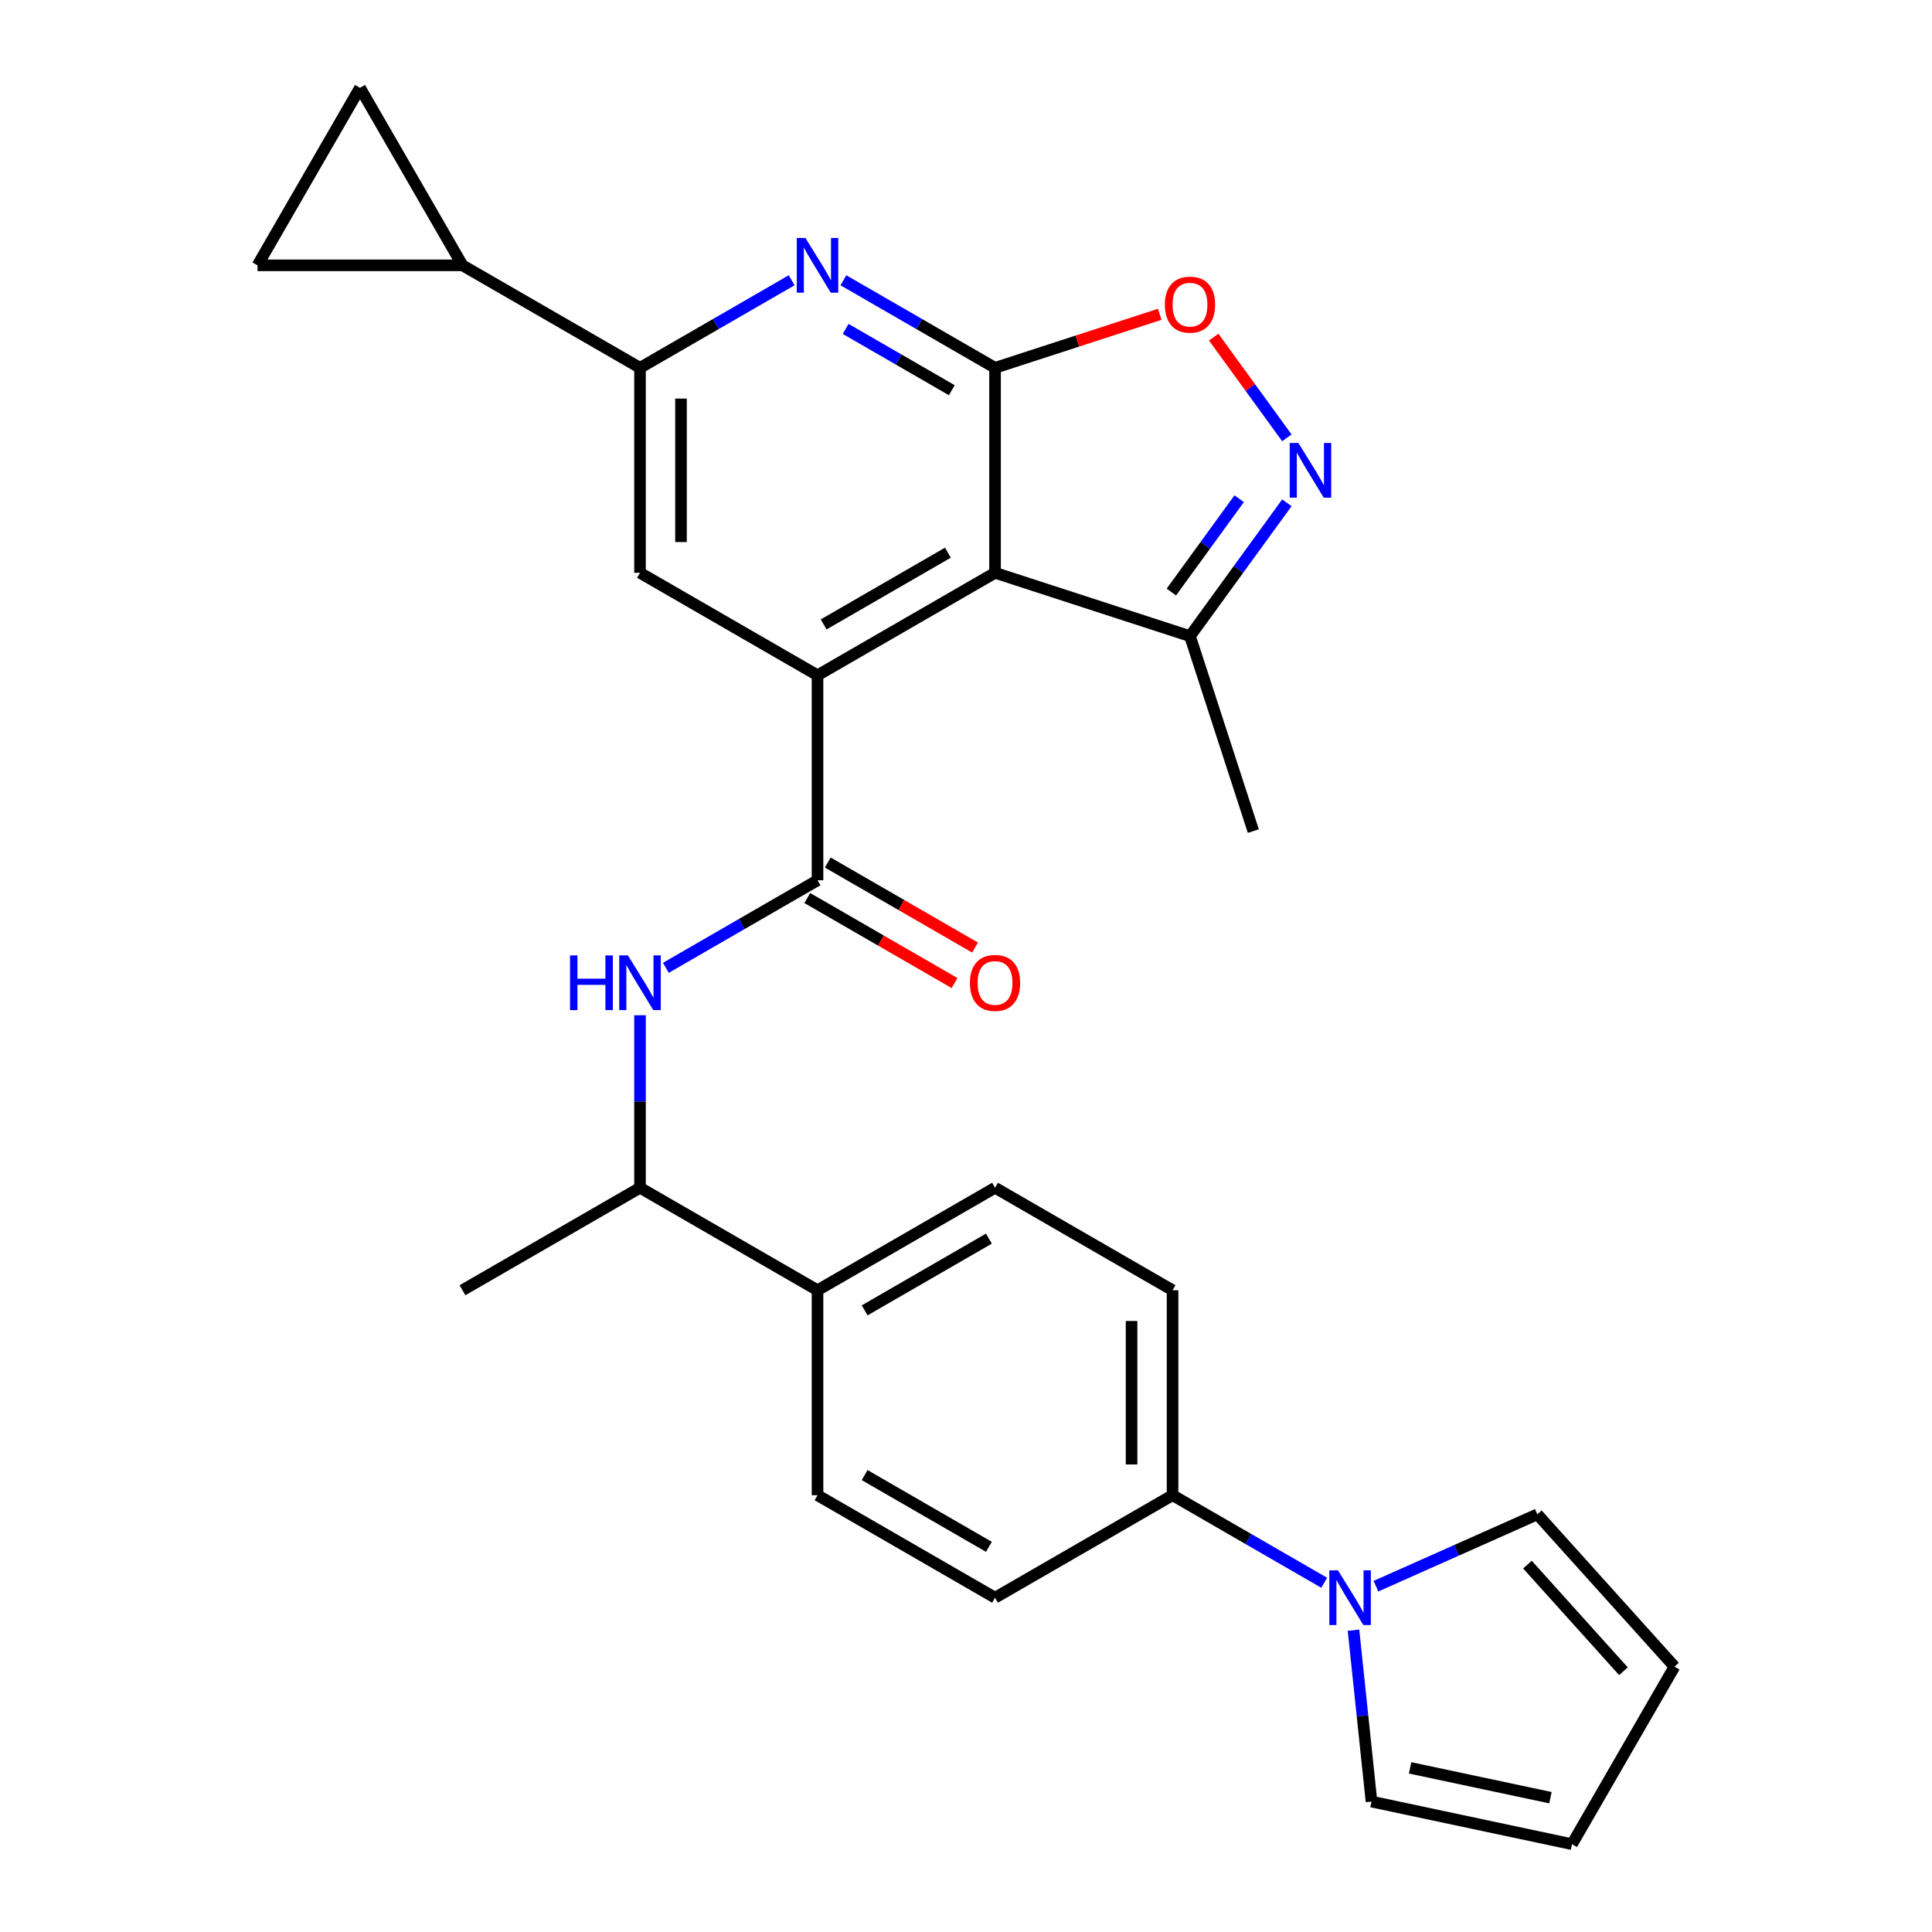 <?xml version='1.0' encoding='iso-8859-1'?>
<svg version='1.1' baseProfile='full'
              xmlns='http://www.w3.org/2000/svg'
                      xmlns:rdkit='http://www.rdkit.org/xml'
                      xmlns:xlink='http://www.w3.org/1999/xlink'
                  xml:space='preserve'
width='1000px' height='1000px' viewBox='0 0 1000 1000'>
<!-- END OF HEADER -->
<rect style='opacity:1.0;fill:#FFFFFF;stroke:none' width='1000' height='1000' x='0' y='0'> </rect>
<path class='bond-0' d='M 515.031,190.386 L 515.031,296.484' style='fill:none;fill-rule:evenodd;stroke:#000000;stroke-width:6px;stroke-linecap:butt;stroke-linejoin:miter;stroke-opacity:1' />
<path class='bond-3' d='M 515.031,190.386 L 475.786,167.728' style='fill:none;fill-rule:evenodd;stroke:#000000;stroke-width:6px;stroke-linecap:butt;stroke-linejoin:miter;stroke-opacity:1' />
<path class='bond-3' d='M 475.786,167.728 L 436.541,145.07' style='fill:none;fill-rule:evenodd;stroke:#0000FF;stroke-width:6px;stroke-linecap:butt;stroke-linejoin:miter;stroke-opacity:1' />
<path class='bond-3' d='M 492.648,201.965 L 465.176,186.105' style='fill:none;fill-rule:evenodd;stroke:#000000;stroke-width:6px;stroke-linecap:butt;stroke-linejoin:miter;stroke-opacity:1' />
<path class='bond-3' d='M 465.176,186.105 L 437.705,170.244' style='fill:none;fill-rule:evenodd;stroke:#0000FF;stroke-width:6px;stroke-linecap:butt;stroke-linejoin:miter;stroke-opacity:1' />
<path class='bond-5' d='M 515.031,190.386 L 557.657,176.536' style='fill:none;fill-rule:evenodd;stroke:#000000;stroke-width:6px;stroke-linecap:butt;stroke-linejoin:miter;stroke-opacity:1' />
<path class='bond-5' d='M 557.657,176.536 L 600.283,162.686' style='fill:none;fill-rule:evenodd;stroke:#FF0000;stroke-width:6px;stroke-linecap:butt;stroke-linejoin:miter;stroke-opacity:1' />
<path class='bond-1' d='M 515.031,296.484 L 423.148,349.532' style='fill:none;fill-rule:evenodd;stroke:#000000;stroke-width:6px;stroke-linecap:butt;stroke-linejoin:miter;stroke-opacity:1' />
<path class='bond-1' d='M 490.639,286.064 L 426.321,323.198' style='fill:none;fill-rule:evenodd;stroke:#000000;stroke-width:6px;stroke-linecap:butt;stroke-linejoin:miter;stroke-opacity:1' />
<path class='bond-10' d='M 515.031,296.484 L 615.936,329.269' style='fill:none;fill-rule:evenodd;stroke:#000000;stroke-width:6px;stroke-linecap:butt;stroke-linejoin:miter;stroke-opacity:1' />
<path class='bond-2' d='M 423.148,349.532 L 423.148,455.63' style='fill:none;fill-rule:evenodd;stroke:#000000;stroke-width:6px;stroke-linecap:butt;stroke-linejoin:miter;stroke-opacity:1' />
<path class='bond-29' d='M 423.148,349.532 L 331.265,296.484' style='fill:none;fill-rule:evenodd;stroke:#000000;stroke-width:6px;stroke-linecap:butt;stroke-linejoin:miter;stroke-opacity:1' />
<path class='bond-9' d='M 423.148,455.63 L 383.903,478.288' style='fill:none;fill-rule:evenodd;stroke:#000000;stroke-width:6px;stroke-linecap:butt;stroke-linejoin:miter;stroke-opacity:1' />
<path class='bond-9' d='M 383.903,478.288 L 344.658,500.946' style='fill:none;fill-rule:evenodd;stroke:#0000FF;stroke-width:6px;stroke-linecap:butt;stroke-linejoin:miter;stroke-opacity:1' />
<path class='bond-18' d='M 417.843,464.818 L 455.959,486.824' style='fill:none;fill-rule:evenodd;stroke:#000000;stroke-width:6px;stroke-linecap:butt;stroke-linejoin:miter;stroke-opacity:1' />
<path class='bond-18' d='M 455.959,486.824 L 494.074,508.83' style='fill:none;fill-rule:evenodd;stroke:#FF0000;stroke-width:6px;stroke-linecap:butt;stroke-linejoin:miter;stroke-opacity:1' />
<path class='bond-18' d='M 428.453,446.441 L 466.568,468.447' style='fill:none;fill-rule:evenodd;stroke:#000000;stroke-width:6px;stroke-linecap:butt;stroke-linejoin:miter;stroke-opacity:1' />
<path class='bond-18' d='M 466.568,468.447 L 504.684,490.453' style='fill:none;fill-rule:evenodd;stroke:#FF0000;stroke-width:6px;stroke-linecap:butt;stroke-linejoin:miter;stroke-opacity:1' />
<path class='bond-6' d='M 409.756,145.07 L 370.511,167.728' style='fill:none;fill-rule:evenodd;stroke:#0000FF;stroke-width:6px;stroke-linecap:butt;stroke-linejoin:miter;stroke-opacity:1' />
<path class='bond-6' d='M 370.511,167.728 L 331.265,190.386' style='fill:none;fill-rule:evenodd;stroke:#000000;stroke-width:6px;stroke-linecap:butt;stroke-linejoin:miter;stroke-opacity:1' />
<path class='bond-4' d='M 666.083,226.622 L 647.146,200.558' style='fill:none;fill-rule:evenodd;stroke:#0000FF;stroke-width:6px;stroke-linecap:butt;stroke-linejoin:miter;stroke-opacity:1' />
<path class='bond-4' d='M 647.146,200.558 L 628.209,174.493' style='fill:none;fill-rule:evenodd;stroke:#FF0000;stroke-width:6px;stroke-linecap:butt;stroke-linejoin:miter;stroke-opacity:1' />
<path class='bond-28' d='M 666.083,260.247 L 641.01,294.758' style='fill:none;fill-rule:evenodd;stroke:#0000FF;stroke-width:6px;stroke-linecap:butt;stroke-linejoin:miter;stroke-opacity:1' />
<path class='bond-28' d='M 641.01,294.758 L 615.936,329.269' style='fill:none;fill-rule:evenodd;stroke:#000000;stroke-width:6px;stroke-linecap:butt;stroke-linejoin:miter;stroke-opacity:1' />
<path class='bond-28' d='M 641.394,258.128 L 623.843,282.286' style='fill:none;fill-rule:evenodd;stroke:#0000FF;stroke-width:6px;stroke-linecap:butt;stroke-linejoin:miter;stroke-opacity:1' />
<path class='bond-28' d='M 623.843,282.286 L 606.291,306.444' style='fill:none;fill-rule:evenodd;stroke:#000000;stroke-width:6px;stroke-linecap:butt;stroke-linejoin:miter;stroke-opacity:1' />
<path class='bond-7' d='M 331.265,190.386 L 331.265,296.484' style='fill:none;fill-rule:evenodd;stroke:#000000;stroke-width:6px;stroke-linecap:butt;stroke-linejoin:miter;stroke-opacity:1' />
<path class='bond-7' d='M 352.485,206.301 L 352.485,280.569' style='fill:none;fill-rule:evenodd;stroke:#000000;stroke-width:6px;stroke-linecap:butt;stroke-linejoin:miter;stroke-opacity:1' />
<path class='bond-11' d='M 331.265,190.386 L 239.382,137.338' style='fill:none;fill-rule:evenodd;stroke:#000000;stroke-width:6px;stroke-linecap:butt;stroke-linejoin:miter;stroke-opacity:1' />
<path class='bond-8' d='M 685.405,819.238 L 646.16,796.58' style='fill:none;fill-rule:evenodd;stroke:#0000FF;stroke-width:6px;stroke-linecap:butt;stroke-linejoin:miter;stroke-opacity:1' />
<path class='bond-8' d='M 646.16,796.58 L 606.914,773.922' style='fill:none;fill-rule:evenodd;stroke:#000000;stroke-width:6px;stroke-linecap:butt;stroke-linejoin:miter;stroke-opacity:1' />
<path class='bond-16' d='M 712.19,821.008 L 753.956,802.412' style='fill:none;fill-rule:evenodd;stroke:#0000FF;stroke-width:6px;stroke-linecap:butt;stroke-linejoin:miter;stroke-opacity:1' />
<path class='bond-16' d='M 753.956,802.412 L 795.722,783.817' style='fill:none;fill-rule:evenodd;stroke:#000000;stroke-width:6px;stroke-linecap:butt;stroke-linejoin:miter;stroke-opacity:1' />
<path class='bond-17' d='M 700.564,843.783 L 705.226,888.135' style='fill:none;fill-rule:evenodd;stroke:#0000FF;stroke-width:6px;stroke-linecap:butt;stroke-linejoin:miter;stroke-opacity:1' />
<path class='bond-17' d='M 705.226,888.135 L 709.888,932.487' style='fill:none;fill-rule:evenodd;stroke:#000000;stroke-width:6px;stroke-linecap:butt;stroke-linejoin:miter;stroke-opacity:1' />
<path class='bond-15' d='M 331.265,525.491 L 331.265,570.133' style='fill:none;fill-rule:evenodd;stroke:#0000FF;stroke-width:6px;stroke-linecap:butt;stroke-linejoin:miter;stroke-opacity:1' />
<path class='bond-15' d='M 331.265,570.133 L 331.265,614.776' style='fill:none;fill-rule:evenodd;stroke:#000000;stroke-width:6px;stroke-linecap:butt;stroke-linejoin:miter;stroke-opacity:1' />
<path class='bond-26' d='M 615.936,329.269 L 648.722,430.174' style='fill:none;fill-rule:evenodd;stroke:#000000;stroke-width:6px;stroke-linecap:butt;stroke-linejoin:miter;stroke-opacity:1' />
<path class='bond-12' d='M 239.382,137.338 L 133.285,137.338' style='fill:none;fill-rule:evenodd;stroke:#000000;stroke-width:6px;stroke-linecap:butt;stroke-linejoin:miter;stroke-opacity:1' />
<path class='bond-13' d='M 239.382,137.338 L 186.334,45.455' style='fill:none;fill-rule:evenodd;stroke:#000000;stroke-width:6px;stroke-linecap:butt;stroke-linejoin:miter;stroke-opacity:1' />
<path class='bond-30' d='M 133.285,137.338 L 186.334,45.455' style='fill:none;fill-rule:evenodd;stroke:#000000;stroke-width:6px;stroke-linecap:butt;stroke-linejoin:miter;stroke-opacity:1' />
<path class='bond-14' d='M 606.914,773.922 L 606.914,667.824' style='fill:none;fill-rule:evenodd;stroke:#000000;stroke-width:6px;stroke-linecap:butt;stroke-linejoin:miter;stroke-opacity:1' />
<path class='bond-14' d='M 585.695,758.007 L 585.695,683.739' style='fill:none;fill-rule:evenodd;stroke:#000000;stroke-width:6px;stroke-linecap:butt;stroke-linejoin:miter;stroke-opacity:1' />
<path class='bond-31' d='M 606.914,773.922 L 515.031,826.97' style='fill:none;fill-rule:evenodd;stroke:#000000;stroke-width:6px;stroke-linecap:butt;stroke-linejoin:miter;stroke-opacity:1' />
<path class='bond-19' d='M 331.265,614.776 L 423.148,667.824' style='fill:none;fill-rule:evenodd;stroke:#000000;stroke-width:6px;stroke-linecap:butt;stroke-linejoin:miter;stroke-opacity:1' />
<path class='bond-27' d='M 331.265,614.776 L 239.382,667.824' style='fill:none;fill-rule:evenodd;stroke:#000000;stroke-width:6px;stroke-linecap:butt;stroke-linejoin:miter;stroke-opacity:1' />
<path class='bond-21' d='M 795.722,783.817 L 866.715,862.662' style='fill:none;fill-rule:evenodd;stroke:#000000;stroke-width:6px;stroke-linecap:butt;stroke-linejoin:miter;stroke-opacity:1' />
<path class='bond-21' d='M 790.602,809.842 L 840.297,865.034' style='fill:none;fill-rule:evenodd;stroke:#000000;stroke-width:6px;stroke-linecap:butt;stroke-linejoin:miter;stroke-opacity:1' />
<path class='bond-20' d='M 709.888,932.487 L 813.666,954.545' style='fill:none;fill-rule:evenodd;stroke:#000000;stroke-width:6px;stroke-linecap:butt;stroke-linejoin:miter;stroke-opacity:1' />
<path class='bond-20' d='M 729.866,915.04 L 802.511,930.481' style='fill:none;fill-rule:evenodd;stroke:#000000;stroke-width:6px;stroke-linecap:butt;stroke-linejoin:miter;stroke-opacity:1' />
<path class='bond-24' d='M 423.148,667.824 L 423.148,773.922' style='fill:none;fill-rule:evenodd;stroke:#000000;stroke-width:6px;stroke-linecap:butt;stroke-linejoin:miter;stroke-opacity:1' />
<path class='bond-25' d='M 423.148,667.824 L 515.031,614.776' style='fill:none;fill-rule:evenodd;stroke:#000000;stroke-width:6px;stroke-linecap:butt;stroke-linejoin:miter;stroke-opacity:1' />
<path class='bond-25' d='M 447.54,678.244 L 511.859,641.11' style='fill:none;fill-rule:evenodd;stroke:#000000;stroke-width:6px;stroke-linecap:butt;stroke-linejoin:miter;stroke-opacity:1' />
<path class='bond-32' d='M 813.666,954.545 L 866.715,862.662' style='fill:none;fill-rule:evenodd;stroke:#000000;stroke-width:6px;stroke-linecap:butt;stroke-linejoin:miter;stroke-opacity:1' />
<path class='bond-22' d='M 515.031,826.97 L 423.148,773.922' style='fill:none;fill-rule:evenodd;stroke:#000000;stroke-width:6px;stroke-linecap:butt;stroke-linejoin:miter;stroke-opacity:1' />
<path class='bond-22' d='M 511.859,800.637 L 447.54,763.502' style='fill:none;fill-rule:evenodd;stroke:#000000;stroke-width:6px;stroke-linecap:butt;stroke-linejoin:miter;stroke-opacity:1' />
<path class='bond-23' d='M 606.914,667.824 L 515.031,614.776' style='fill:none;fill-rule:evenodd;stroke:#000000;stroke-width:6px;stroke-linecap:butt;stroke-linejoin:miter;stroke-opacity:1' />
<path  class='atom-4' d='M 416.888 123.178
L 426.168 138.178
Q 427.088 139.658, 428.568 142.338
Q 430.048 145.018, 430.128 145.178
L 430.128 123.178
L 433.888 123.178
L 433.888 151.498
L 430.008 151.498
L 420.048 135.098
Q 418.888 133.178, 417.648 130.978
Q 416.448 128.778, 416.088 128.098
L 416.088 151.498
L 412.408 151.498
L 412.408 123.178
L 416.888 123.178
' fill='#0000FF'/>
<path  class='atom-5' d='M 672.038 229.275
L 681.318 244.275
Q 682.238 245.755, 683.718 248.435
Q 685.198 251.115, 685.278 251.275
L 685.278 229.275
L 689.038 229.275
L 689.038 257.595
L 685.158 257.595
L 675.198 241.195
Q 674.038 239.275, 672.798 237.075
Q 671.598 234.875, 671.238 234.195
L 671.238 257.595
L 667.558 257.595
L 667.558 229.275
L 672.038 229.275
' fill='#0000FF'/>
<path  class='atom-6' d='M 602.936 157.68
Q 602.936 150.88, 606.296 147.08
Q 609.656 143.28, 615.936 143.28
Q 622.216 143.28, 625.576 147.08
Q 628.936 150.88, 628.936 157.68
Q 628.936 164.56, 625.536 168.48
Q 622.136 172.36, 615.936 172.36
Q 609.696 172.36, 606.296 168.48
Q 602.936 164.6, 602.936 157.68
M 615.936 169.16
Q 620.256 169.16, 622.576 166.28
Q 624.936 163.36, 624.936 157.68
Q 624.936 152.12, 622.576 149.32
Q 620.256 146.48, 615.936 146.48
Q 611.616 146.48, 609.256 149.28
Q 606.936 152.08, 606.936 157.68
Q 606.936 163.4, 609.256 166.28
Q 611.616 169.16, 615.936 169.16
' fill='#FF0000'/>
<path  class='atom-9' d='M 692.537 812.81
L 701.817 827.81
Q 702.737 829.29, 704.217 831.97
Q 705.697 834.65, 705.777 834.81
L 705.777 812.81
L 709.537 812.81
L 709.537 841.13
L 705.657 841.13
L 695.697 824.73
Q 694.537 822.81, 693.297 820.61
Q 692.097 818.41, 691.737 817.73
L 691.737 841.13
L 688.057 841.13
L 688.057 812.81
L 692.537 812.81
' fill='#0000FF'/>
<path  class='atom-10' d='M 295.045 494.518
L 298.885 494.518
L 298.885 506.558
L 313.365 506.558
L 313.365 494.518
L 317.205 494.518
L 317.205 522.838
L 313.365 522.838
L 313.365 509.758
L 298.885 509.758
L 298.885 522.838
L 295.045 522.838
L 295.045 494.518
' fill='#0000FF'/>
<path  class='atom-10' d='M 325.005 494.518
L 334.285 509.518
Q 335.205 510.998, 336.685 513.678
Q 338.165 516.358, 338.245 516.518
L 338.245 494.518
L 342.005 494.518
L 342.005 522.838
L 338.125 522.838
L 328.165 506.438
Q 327.005 504.518, 325.765 502.318
Q 324.565 500.118, 324.205 499.438
L 324.205 522.838
L 320.525 522.838
L 320.525 494.518
L 325.005 494.518
' fill='#0000FF'/>
<path  class='atom-19' d='M 502.031 508.758
Q 502.031 501.958, 505.391 498.158
Q 508.751 494.358, 515.031 494.358
Q 521.311 494.358, 524.671 498.158
Q 528.031 501.958, 528.031 508.758
Q 528.031 515.638, 524.631 519.558
Q 521.231 523.438, 515.031 523.438
Q 508.791 523.438, 505.391 519.558
Q 502.031 515.678, 502.031 508.758
M 515.031 520.238
Q 519.351 520.238, 521.671 517.358
Q 524.031 514.438, 524.031 508.758
Q 524.031 503.198, 521.671 500.398
Q 519.351 497.558, 515.031 497.558
Q 510.711 497.558, 508.351 500.358
Q 506.031 503.158, 506.031 508.758
Q 506.031 514.478, 508.351 517.358
Q 510.711 520.238, 515.031 520.238
' fill='#FF0000'/>
</svg>
